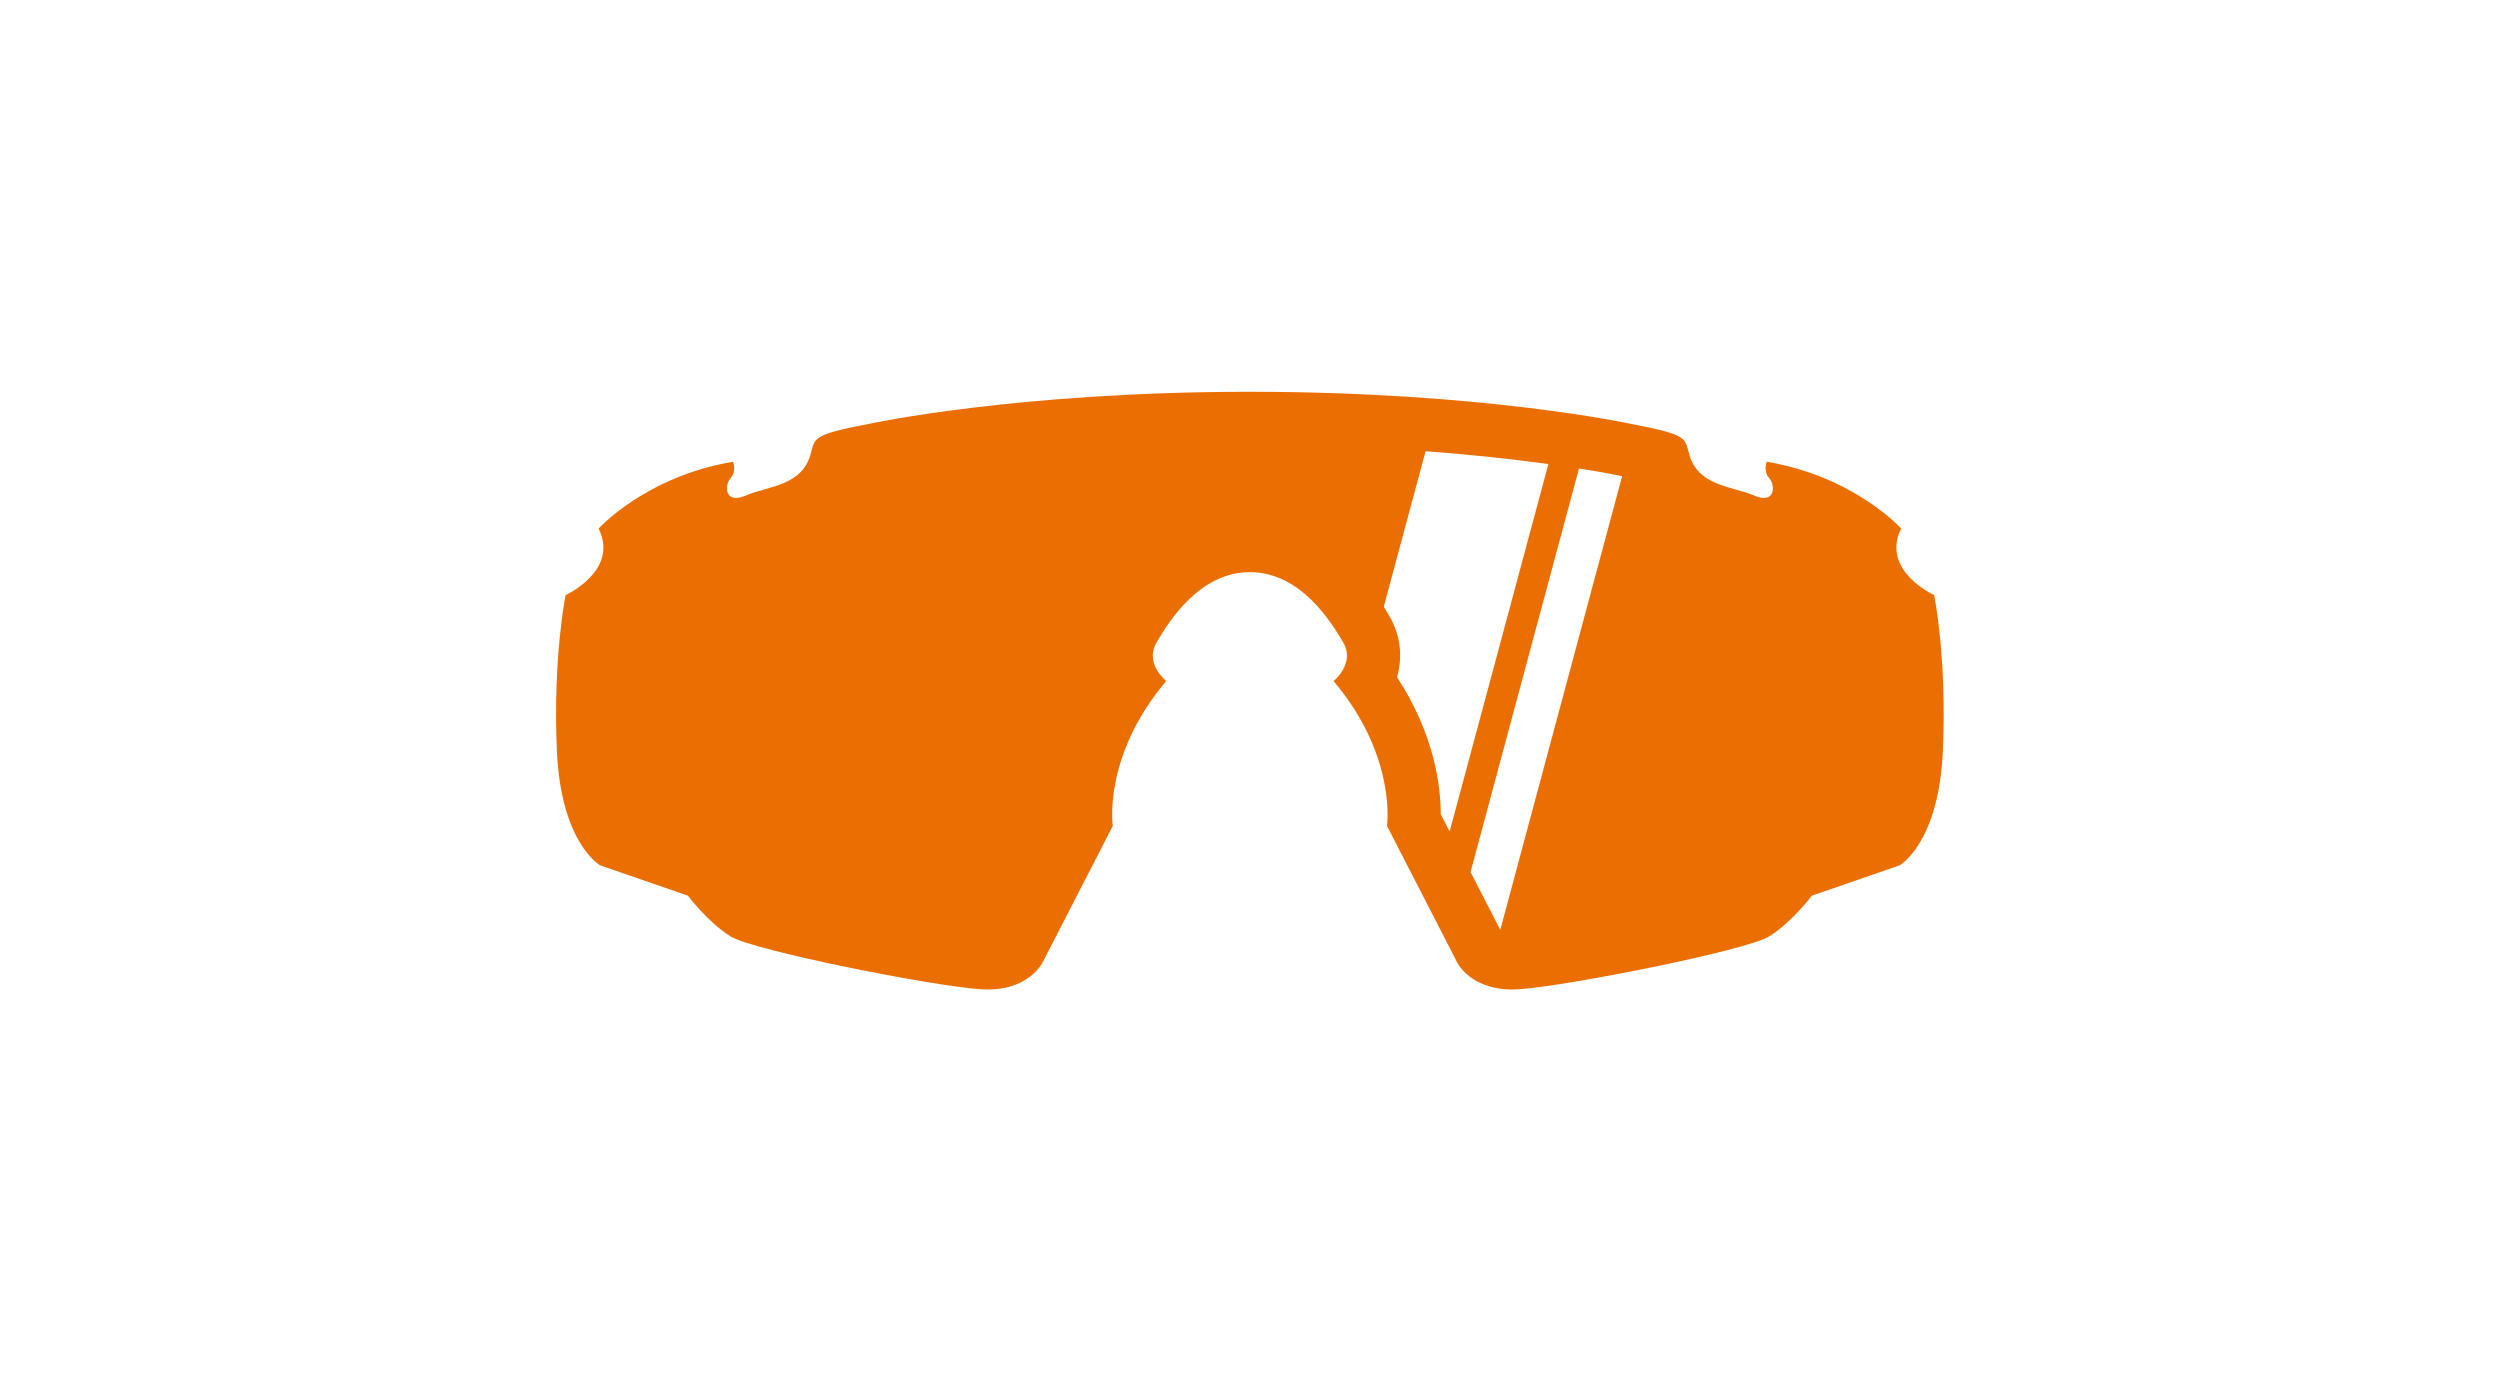 <?xml version="1.0" encoding="UTF-8"?><svg id="a" xmlns="http://www.w3.org/2000/svg" viewBox="0 0 219 121"><defs><style>.b{fill:#eb6e03;}</style></defs><path class="b" d="M169.43,52.13s-4.71-2.14-2.89-5.83c0,0-4.12-4.57-11.77-5.85,0,0-.34,.81,.21,1.43,.56,.62,.56,2.35-1.35,1.52s-5-.79-5.7-3.78c-.36-1.28-.21-1.56-5.02-2.48,0,0-12.89-2.82-33.42-2.82s-33.42,2.82-33.42,2.82c-4.8,.92-4.66,1.2-5.02,2.48-.7,2.99-3.8,2.95-5.7,3.78-1.9,.83-1.9-.9-1.35-1.52,.56-.62,.21-1.43,.21-1.43-7.64,1.28-11.77,5.85-11.77,5.85,1.82,3.69-2.89,5.83-2.89,5.83,0,0-1.12,5.38-.77,13.58,.35,8.2,3.81,10.1,3.81,10.1l7.67,2.65s1.75,2.33,3.74,3.57c1.99,1.24,17.81,4.38,21.95,4.63,4.14,.26,5.38-2.35,5.38-2.35l6.15-11.96s-.9-6.1,4.68-12.69c0,0-1.92-1.53-.85-3.37,1.07-1.84,3.76-6.17,8.18-6.17s7.11,4.33,8.18,6.17c1.07,1.84-.85,3.37-.85,3.37,5.57,6.59,4.68,12.69,4.68,12.69l6.15,11.96s1.24,2.61,5.38,2.35c4.14-.26,19.97-3.4,21.95-4.63,1.99-1.24,3.74-3.57,3.74-3.57l7.67-2.65s3.46-1.9,3.81-10.1c.35-8.2-.77-13.58-.77-13.58Zm-42.44,20.71l-.78-1.51c0-2.4-.53-6.97-3.83-12.01,.48-1.69,.37-3.58-.68-5.37-.16-.27-.32-.54-.48-.8l3.66-13.62c4.35,.32,7.98,.74,10.76,1.12l-8.65,32.19Zm4.43,8.61l-2.6-5.06,9.5-35.35c2.32,.36,3.57,.63,3.61,.64h.06l.06,.03s.03,0,.05,0l-10.67,39.73Z"/></svg>